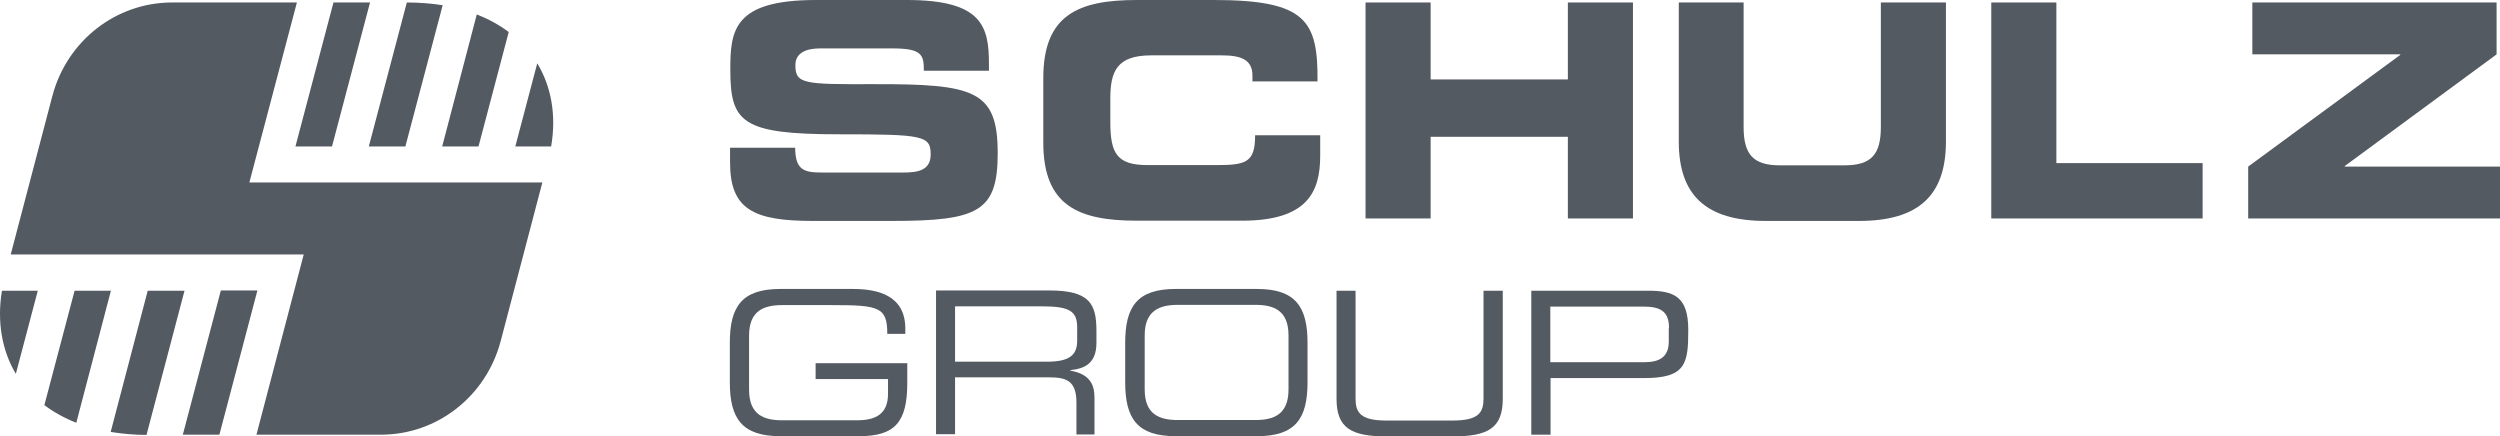 <svg width="235" height="41" viewBox="0 0 235 41" fill="none" xmlns="http://www.w3.org/2000/svg">
<g clip-path="url(#clip0_9_58)">
<path d="M48.439 13.768L50.501 5.95C51.83 8.144 52.311 10.851 51.807 13.768H48.439ZM38.105 13.768L41.611 0.49C40.557 0.327 39.434 0.233 38.242 0.233L34.668 13.768H38.105ZM20.76 27.302L17.185 40.86H20.622L24.197 27.302H20.76ZM44.979 13.768L47.82 3.01C46.95 2.357 45.941 1.797 44.819 1.353L41.565 13.768H45.002H44.979ZM31.208 13.768L34.783 0.233H31.346L27.771 13.768H31.208ZM24.082 40.86H35.814C41.084 40.86 45.689 37.266 47.064 32.063L50.982 17.151H23.44L27.909 0.233H16.177C10.907 0.233 6.301 3.827 4.926 9.007L1.008 23.919H28.55L24.105 40.86H24.082ZM7.012 27.326L4.17 38.083C5.041 38.736 6.049 39.297 7.172 39.74L10.426 27.326H6.989H7.012ZM13.886 27.326L10.403 40.603C11.457 40.767 12.579 40.883 13.771 40.883L17.346 27.326H13.908H13.886ZM0.183 27.326C-0.298 30.242 0.183 32.949 1.489 35.143L3.552 27.326H0.183Z" fill="#535A62"/>
<path d="M211.33 15.658L225.628 5.157V5.11H211.72V0.233H234.679V5.11L220.404 15.611V15.658H235V20.535H211.33V15.658Z" fill="#535A62"/>
<path d="M68.626 13.884H74.744C74.766 16.055 75.614 16.218 77.379 16.218H84.871C86.177 16.218 87.483 16.078 87.483 14.514C87.483 12.741 86.773 12.624 78.891 12.624C69.68 12.624 68.649 11.504 68.649 6.511C68.649 2.847 68.969 0 76.691 0H85.238C92.295 0 92.96 2.45 92.96 5.997V6.651H86.842C86.842 5.157 86.681 4.55 83.863 4.55H77.081C75.706 4.55 74.766 5.017 74.766 6.114C74.766 7.887 75.5 7.934 82.076 7.911C91.585 7.887 93.785 8.471 93.785 14.398C93.785 19.882 91.975 20.768 83.84 20.768H76.416C70.848 20.768 68.626 19.695 68.626 15.285V13.884Z" fill="#535A62"/>
<path d="M98.069 7.351C98.069 1.4 101.346 0 106.868 0H114.063C122.77 0 123.893 1.913 123.847 7.654H117.729V7.094C117.729 5.624 116.675 5.204 114.865 5.204H108.197C104.966 5.204 104.371 6.744 104.371 9.264V11.458C104.371 14.398 104.966 15.518 107.876 15.518H114.407C117.156 15.518 117.981 15.238 117.981 12.718H124.099V14.631C124.099 18.061 122.885 20.745 116.744 20.745H106.868C101.369 20.745 98.069 19.345 98.069 13.394V7.351Z" fill="#535A62"/>
<path d="M128.361 0.233H134.479V7.467H147.379V0.233H153.497V20.535H147.379V12.858H134.479V20.535H128.361V0.233Z" fill="#535A62"/>
<path d="M157.782 0.233H163.9V11.948C163.9 14.538 164.816 15.541 167.314 15.541H173.386C175.883 15.541 176.8 14.538 176.8 11.948V0.233H182.918V13.301C182.918 18.365 180.352 20.768 174.738 20.768H165.985C160.371 20.768 157.805 18.365 157.805 13.301V0.233H157.782Z" fill="#535A62"/>
<path d="M187.18 0.233H193.298V15.331H207.046V20.535H187.18V0.233Z" fill="#535A62"/>
<path d="M85.284 36.006C85.284 39.693 84.115 41 80.77 41H73.346C69.748 41 68.603 39.343 68.603 35.936V32.226C68.603 28.796 69.748 27.162 73.346 27.162H80.151C82.534 27.162 85.1 27.769 85.1 30.896V31.386H83.405C83.405 28.866 82.649 28.679 78.204 28.679H73.529C71.811 28.679 70.413 29.192 70.413 31.549V36.636C70.413 38.993 71.811 39.507 73.529 39.507H80.564C82.374 39.507 83.474 38.877 83.474 37.01V35.633H76.668V34.139H85.284V36.006Z" fill="#535A62"/>
<path d="M87.987 27.302H98.619C102.469 27.302 103.065 28.586 103.065 31.129V32.226C103.065 34.139 101.988 34.653 100.613 34.793V34.84C102.446 35.166 102.881 36.146 102.881 37.383V40.837H101.186V37.85C101.186 35.726 100.177 35.47 98.551 35.47H89.775V40.813H87.987V27.256V27.302ZM98.413 33.999C100.407 33.999 101.254 33.463 101.254 32.039V30.802C101.254 29.286 100.613 28.796 97.978 28.796H89.775V33.999H98.413Z" fill="#535A62"/>
<path d="M105.768 32.226C105.768 28.796 106.914 27.162 110.511 27.162H118.164C121.762 27.162 122.908 28.819 122.908 32.226V35.936C122.908 39.367 121.762 41 118.164 41H110.511C106.914 41 105.768 39.367 105.768 35.936V32.226ZM121.12 31.526C121.12 29.169 119.723 28.656 118.004 28.656H110.718C108.999 28.656 107.601 29.192 107.601 31.526V36.613C107.601 38.97 108.999 39.483 110.718 39.483H118.004C119.723 39.483 121.12 38.97 121.12 36.613V31.526Z" fill="#535A62"/>
<path d="M125.611 27.326H127.422V37.453C127.422 38.76 127.857 39.53 130.309 39.53H136.564C139.016 39.53 139.451 38.76 139.451 37.453V27.326H141.261V37.476C141.261 40.23 139.909 41.023 136.518 41.023H130.377C126.986 41.023 125.634 40.23 125.634 37.476V27.326H125.611Z" fill="#535A62"/>
<path d="M143.942 27.326H154.895C157.324 27.326 158.698 27.839 158.698 31.012C158.698 34.186 158.469 35.54 154.551 35.54H145.752V40.86H143.942V27.326ZM156.888 30.826C156.888 29.216 156.017 28.819 154.459 28.819H145.729V34.046H154.597C156.017 34.046 156.865 33.533 156.865 32.109V30.826H156.888Z" fill="#535A62"/>
</g>
<defs>
<clipPath id="clip0_9_58">
<rect width="235" height="41" fill="white"/>
</clipPath>
</defs>
</svg>
